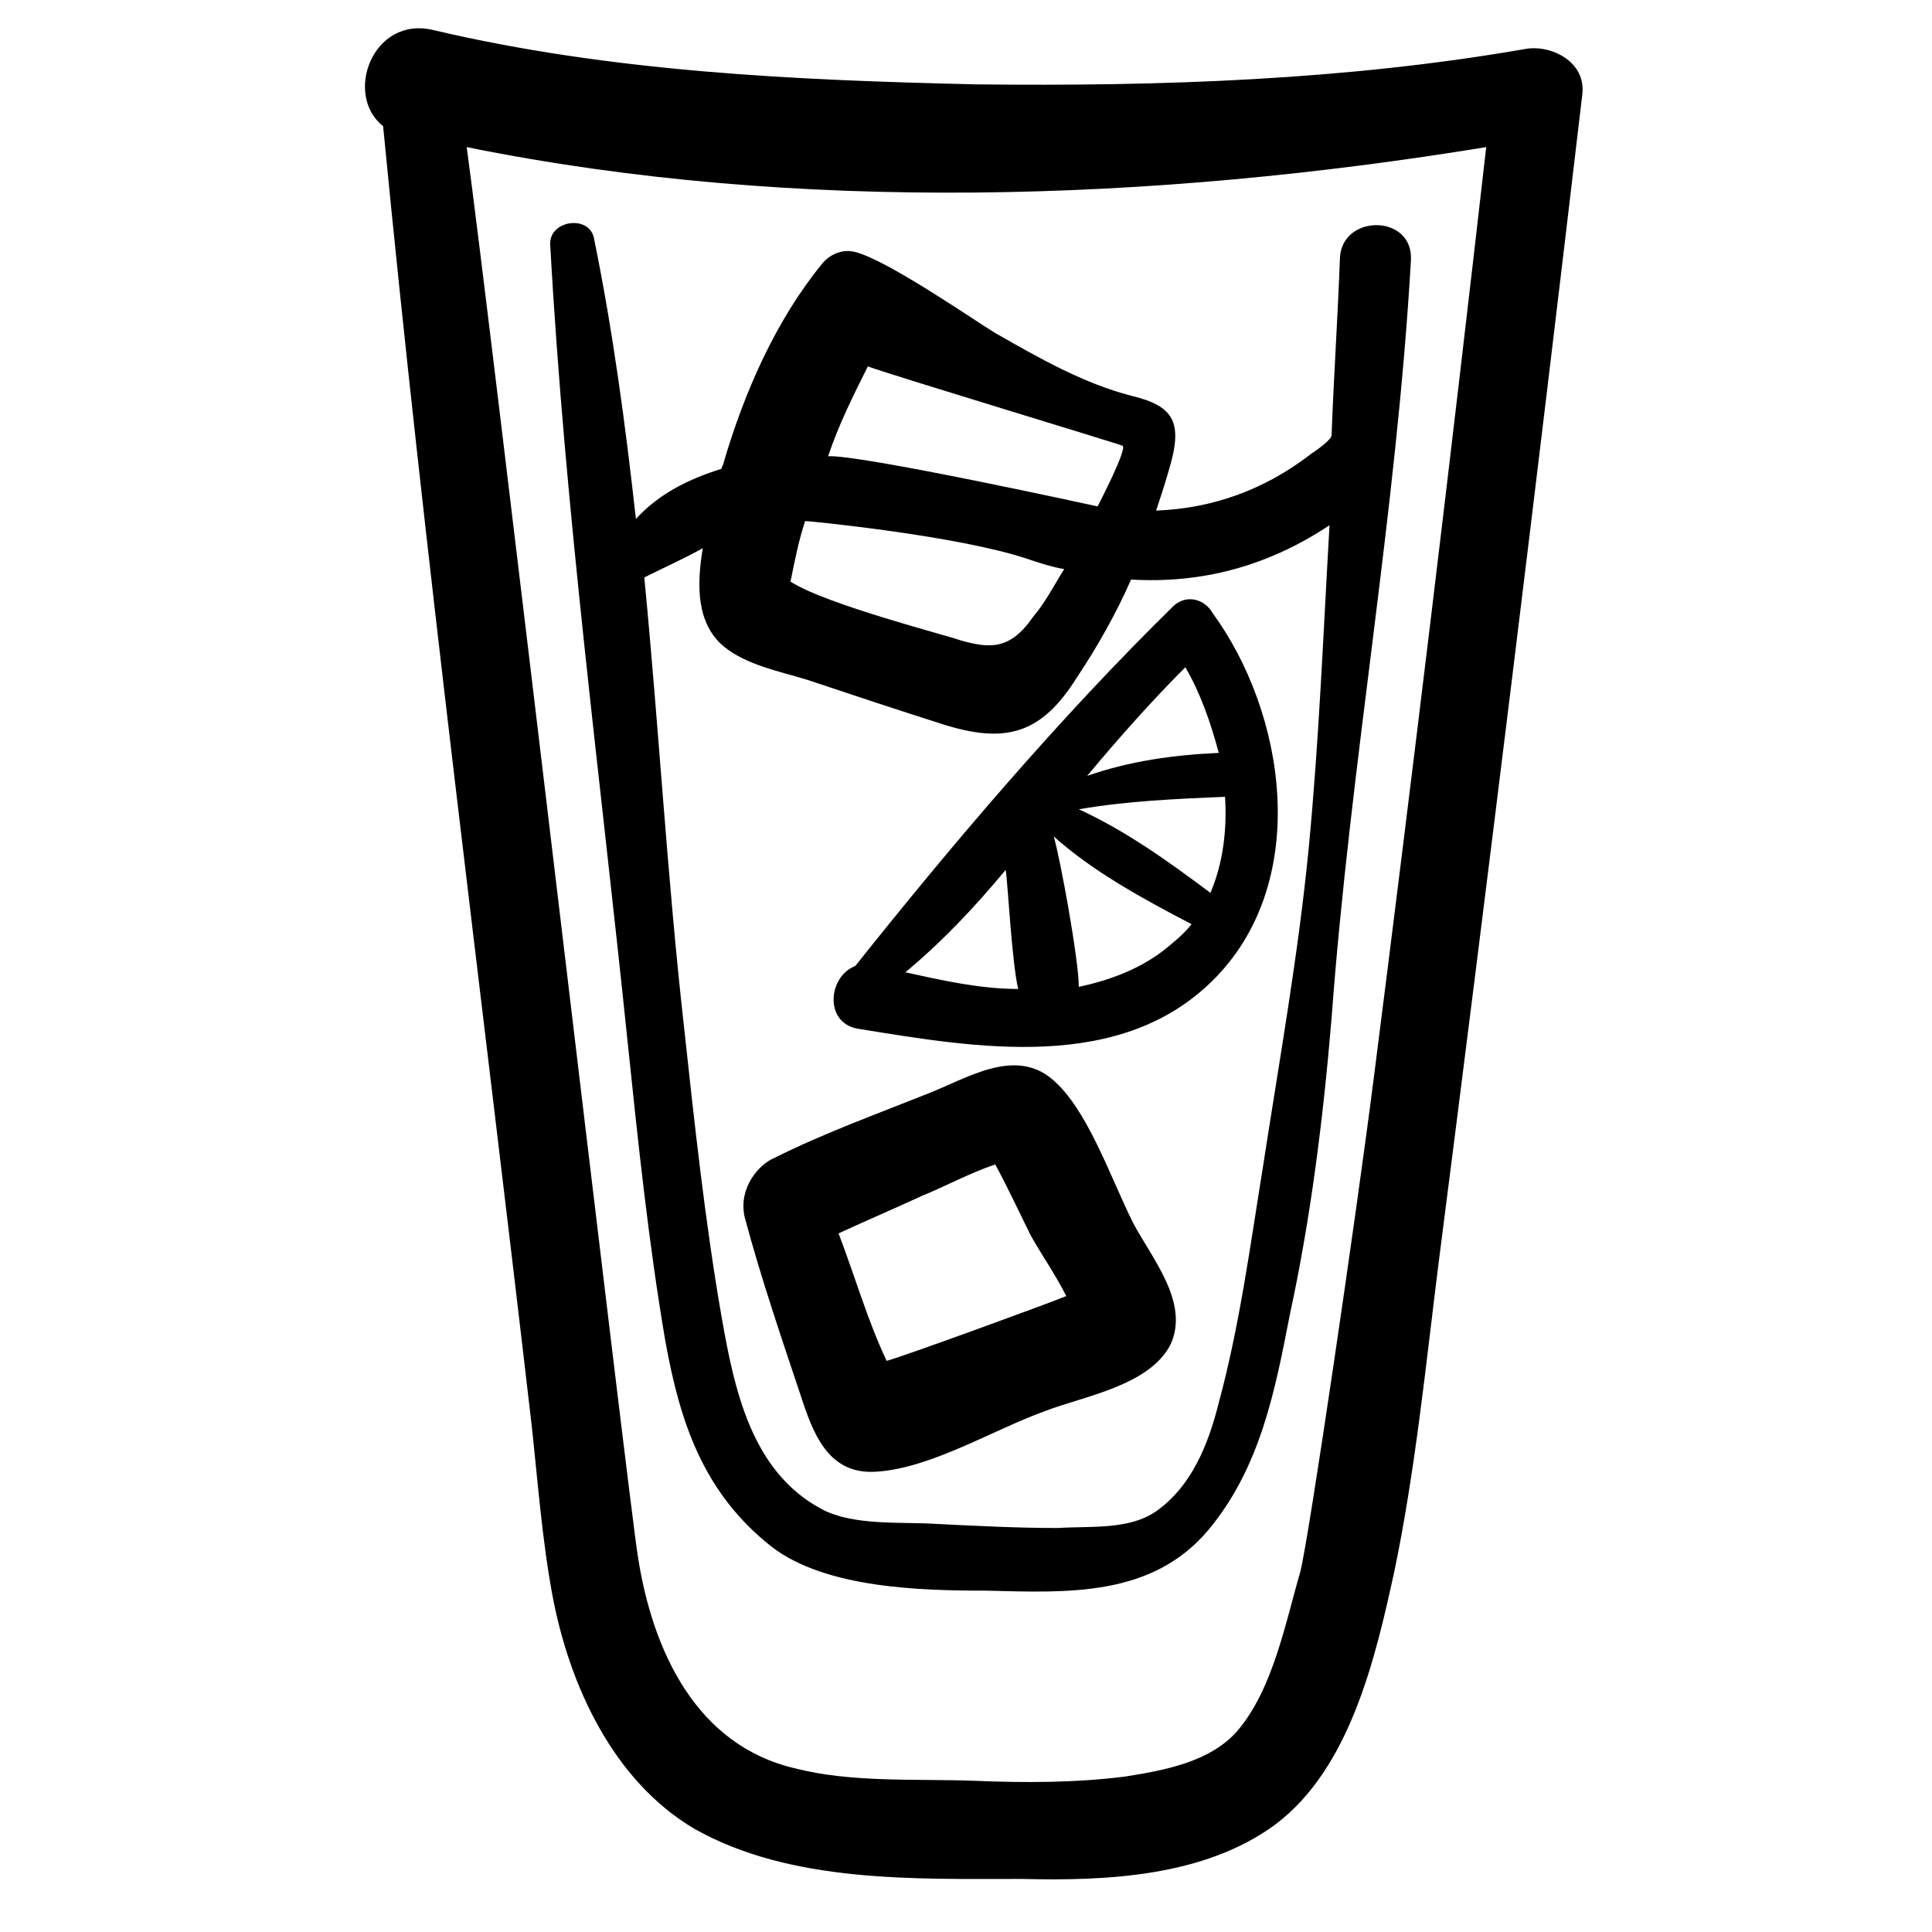<?xml version="1.0" encoding="UTF-8"?>
<!-- Uploaded to: SVG Repo, www.svgrepo.com, Generator: SVG Repo Mixer Tools -->
<svg fill="#000000" width="800px" height="800px" version="1.1" viewBox="144 144 512 512" xmlns="http://www.w3.org/2000/svg">
 <g>
  <path d="m548.38 156.95c-47.613 8.305-96.887 9.965-145.61 9.41-48.168-1.105-96.887-3.32-143.95-14.395-16.055-3.875-23.805 17.164-13.289 25.469 11.074 114.6 26.02 229.21 39.309 343.81 1.66 14.949 2.769 30.449 5.535 45.398 4.43 23.805 16.055 49.273 37.648 62.008 25.469 14.395 58.133 13.289 86.922 13.289 22.145 0.555 48.168-0.555 66.988-14.395 19.93-14.949 26.574-44.289 31.559-66.988 5.535-26.574 8.305-54.258 11.625-80.832 13.289-103.53 26.02-207.06 38.199-310.59 1.113-8.863-8.301-13.293-14.941-12.184zm-40.418 273.5c-4.43 34.879-17.164 121.8-19.379 130.11-3.875 13.289-7.199 31.004-16.609 42.078-7.199 8.305-19.379 10.52-29.895 12.18-13.289 1.66-26.574 1.66-39.863 1.105-15.5-0.555-32.664 0.555-47.613-3.32-26.02-6.09-37.648-31.004-41.523-55.918-2.215-12.734-39.309-329.41-45.398-373.7 87.477 17.715 182.15 14.395 270.18 0-9.41 82.488-19.375 164.98-29.895 247.47z"/>
  <path d="m499.1 212.32c-0.555 15.5-1.66 31.559-2.215 47.059 0 1.105-3.875 3.875-5.535 4.984-12.18 9.41-26.02 14.395-40.969 14.949 1.105-3.32 2.215-6.644 3.32-10.52 3.875-12.734 1.66-17.164-9.965-19.93-12.734-3.32-24.359-9.965-35.988-16.609-5.535-3.32-29.344-19.93-37.648-21.594-2.769-0.555-6.09 0.555-8.305 3.32-12.18 14.949-20.484 33.773-26.02 52.594 0 0.555-0.555 1.105-0.555 1.66-8.859 2.769-16.609 6.644-22.699 13.289-2.769-24.914-6.09-49.828-11.074-74.188-1.105-6.644-12.18-4.984-11.625 1.66 3.875 70.312 13.289 141.18 20.484 210.94 2.769 26.574 5.535 53.148 9.965 79.172 3.875 21.594 9.965 40.414 28.234 54.809 14.395 11.074 39.863 11.625 57.023 11.625 21.594 0.555 43.738 1.66 58.684-16.055 13.84-16.609 17.715-37.094 21.594-57.023 5.535-25.469 8.859-52.043 11.074-78.617 4.984-67.543 17.164-133.43 21.039-200.97 0.559-12.184-18.266-12.184-18.82-0.555zm-125.12 28.789c7.75 2.769 66.438 20.484 67.543 21.039 1.105 1.105-6.09 14.949-6.644 16.055 0 0-63.113-13.84-71.418-13.289 2.769-8.305 6.644-16.055 10.52-23.805zm-16.609 40.969c1.105 0 40.414 3.875 58.684 9.965 3.32 1.105 6.644 2.215 9.965 2.769-2.769 4.43-4.984 8.859-8.305 12.734-6.09 8.859-11.625 8.305-19.379 6.09-2.769-1.105-35.434-9.41-44.844-15.5 1.113-5.539 2.219-11.078 3.879-16.059zm121.25 171.63c-3.32 20.484-6.09 41.523-11.625 62.008-2.769 11.074-7.199 22.145-16.609 28.789-7.199 4.984-17.164 3.875-26.02 4.43-11.074 0-21.594-0.555-32.664-1.105-8.859-0.555-21.594 0.555-29.895-3.875-18.824-9.965-23.254-32.109-26.574-50.934-4.434-25.473-7.199-51.496-9.969-76.961-4.43-39.309-6.644-79.172-10.52-119.03 5.535-2.769 10.52-4.984 15.5-7.75-1.66 9.965-1.66 19.93 5.535 26.02 6.09 4.984 14.949 6.644 22.145 8.859 11.625 3.875 23.254 7.75 35.434 11.625 17.164 5.535 26.574 2.769 35.988-12.18 5.535-8.305 10.52-17.164 14.395-26.02 18.27 1.105 35.988-3.32 52.594-14.395-1.66 28.789-2.769 57.023-5.535 85.812-2.766 28.234-7.75 55.918-12.18 84.707z"/>
  <path d="m422.7 429.89c-9.965-8.305-22.699 0-32.664 3.875-13.84 5.535-27.684 10.52-40.969 17.164-3.875 1.66-9.41 7.75-7.75 15.5 4.43 16.609 9.965 32.664 15.5 49.273 3.32 9.965 7.75 19.379 19.93 18.27 14.395-1.105 30.449-11.074 44.289-16.055 9.965-3.875 27.684-6.644 33.219-17.715 4.984-11.074-4.984-22.699-9.965-32.109-6.09-12.184-12.18-30.453-21.59-38.203zm-43.738 74.742c-4.984-10.52-8.305-22.145-12.734-33.773 7.199-3.32 14.949-6.644 22.145-9.965 5.535-2.215 12.734-6.09 19.379-8.305 3.32 6.09 6.644 13.289 9.41 18.824 2.769 4.984 6.644 10.52 9.41 16.055-3.871 1.66-44.844 16.609-47.609 17.164z"/>
  <path d="m454.81 304.77c-29.895 29.344-58.133 62.559-84.152 95.227-7.199 2.769-8.305 14.949 0.555 16.609 31.004 4.984 70.312 12.18 95.227-13.84s18.27-69.758-1.105-96.332c-2.219-3.879-7.203-4.988-10.523-1.664zm3.32 16.055c3.875 6.644 6.644 14.395 8.859 22.699-12.18 0.555-23.805 2.215-34.879 6.09 8.305-9.965 17.164-19.93 26.02-28.789zm6.644 59.793c-11.074-8.305-22.699-16.609-34.879-22.145 12.734-2.215 26.02-2.769 38.754-3.32 0.555 8.855-0.551 17.715-3.875 25.465zm-54.254-6.09c0.555 3.32 1.66 24.914 3.32 31.559-9.965 0-19.93-2.215-29.895-4.43 9.965-8.305 18.27-17.164 26.574-27.129zm41.52 21.594c-6.644 4.984-14.395 7.75-22.145 9.41 0-7.199-4.984-34.324-6.644-39.863 10.52 9.41 23.805 16.609 36.539 23.254-2.211 2.769-4.981 4.984-7.75 7.199z"/>
 </g>
</svg>